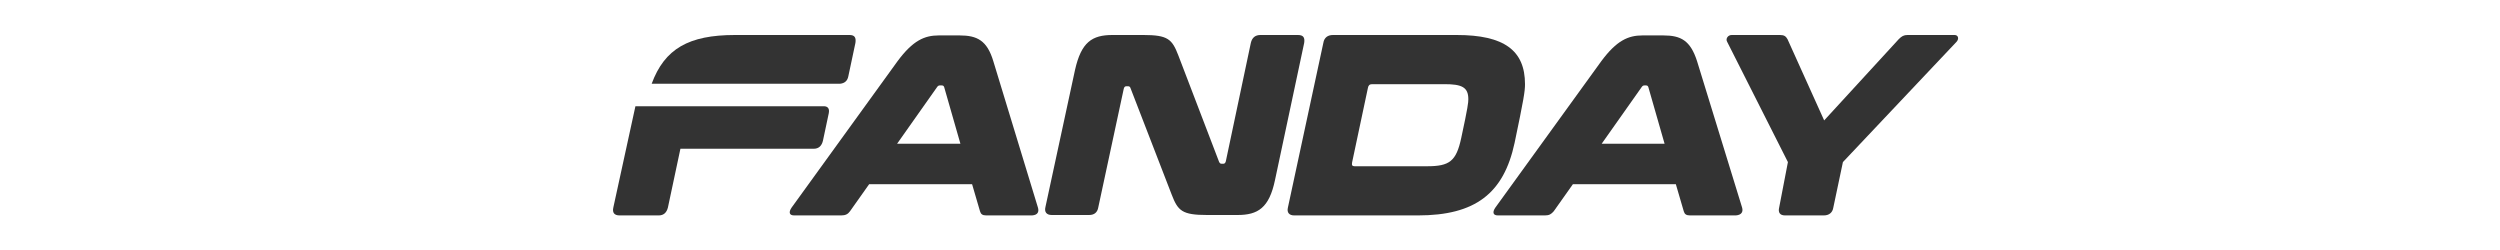 <svg version="1.1" id="fanday_logo_svg" xmlns="http://www.w3.org/2000/svg"  x="0px" y="0px"
	 width="600px" height="60px" viewBox="0 0 330 60" style="enable-background:new 0 0 600 60;" xml:space="preserve">
<style type="text/css">
	.st0{fill:#333333;}
</style>
<g>
	<path class="st0" d="M63.9,27.2l-1.4,6.6c-0.3,1.2-1,1.9-2.2,1.9H28.3l-3,14.1c-0.3,1.2-1,1.9-2.2,1.9h-9.4c-1.2,0-1.8-0.6-1.5-1.9
		l5.3-24.3h45.4C63.8,25.6,64.1,26.2,63.9,27.2z"/>
	<path class="st0" d="M70.3,10.3l-1.7,8c-0.2,1.1-0.9,1.7-2,1.8H21.4c3.1-8.4,8.9-11.7,20-11.7h27.5C70.1,8.4,70.5,9,70.3,10.3z"/>
	<path class="st0" d="M114.1,49.8l-10.7-35.1c-1.5-5-3.9-6.2-8.1-6.2h-5c-3.4,0-6.2,1.2-9.9,6.2L55,49.8c-0.7,1-0.7,1.9,0.6,1.9
		h11.3c1,0,1.6-0.3,2.1-1l4.6-6.5h24.7l1.9,6.5c0.2,0.7,0.6,1,1.5,1h11C114.1,51.6,114.4,50.8,114.1,49.8z M80.3,34.5l9.6-13.6
		c0.2-0.3,0.4-0.4,0.7-0.4H91c0.3,0,0.5,0.1,0.6,0.4l3.9,13.6H80.3z"/>
	<path class="st0" d="M176.5,8.4h-9c-1.2,0-2,0.6-2.3,1.9l-6,28.4c-0.1,0.4-0.3,0.6-0.6,0.6h-0.4c-0.3,0-0.4-0.1-0.6-0.4l-9.8-25.6
		c-1.5-3.9-2.5-4.9-8.4-4.9h-7.4c-4.9,0-7.5,1.7-9,8.4l-7.1,32.9c-0.3,1.2,0.3,1.9,1.5,1.9h9c1.2,0,2-0.6,2.2-1.9l6.1-28.4
		c0.1-0.4,0.3-0.6,0.6-0.6h0.4c0.3,0,0.5,0.1,0.6,0.4l9.9,25.6c1.5,3.9,2.5,4.9,8.5,4.9h7.3c4.9,0,7.6-1.7,9-8.4l7-32.9
		C178.2,9,177.8,8.4,176.5,8.4z"/>
	<path class="st0" d="M214.6,8.4h-29.7c-1.2,0-2.1,0.6-2.3,1.9l-8.5,39.5c-0.3,1.2,0.3,1.9,1.5,1.9h29.7c13.8,0,20.6-5.3,23.2-17.4
		c2.2-10.5,2.5-12.4,2.5-14.1C231,12.1,226,8.4,214.6,8.4z M215.7,33.1c-1.2,5.6-2.8,6.8-8.2,6.8h-17.4c-0.6,0-0.7-0.3-0.6-0.9
		l3.8-17.9c0.1-0.6,0.4-0.9,1-0.9h17.4c4.1,0,5.7,0.7,5.7,3.6C217.4,24.6,217.3,25.7,215.7,33.1z"/>
	<path class="st0" d="M283.1,49.8l-10.8-35.1c-1.6-5-3.9-6.2-8.1-6.2h-5c-3.4,0-6.2,1.2-9.9,6.2l-25.4,35.1c-0.7,1-0.7,1.9,0.6,1.9
		h11.3c1,0,1.5-0.3,2.1-1l4.6-6.5h24.7l1.9,6.5c0.2,0.7,0.6,1,1.5,1h11C283,51.6,283.4,50.8,283.1,49.8z M249.4,34.5l9.6-13.6
		c0.2-0.3,0.4-0.4,0.7-0.4h0.3c0.3,0,0.5,0.1,0.6,0.4l3.9,13.6H249.4z"/>
	<path class="st0" d="M334.1,8.4h-11.3c-0.9,0-1.4,0.3-2.1,1l-17.9,19.5l-8.8-19.5c-0.4-0.7-0.8-1-1.8-1h-11.6
		c-0.9,0-1.5,0.9-1.1,1.6l14.6,28.9L292,49.8c-0.3,1.2,0.2,1.9,1.4,1.9h9.3c1.2,0,2.1-0.6,2.3-1.9l2.3-10.9L334.6,10
		C335.2,9.3,335,8.4,334.1,8.4z"/>
</g>
</svg>
